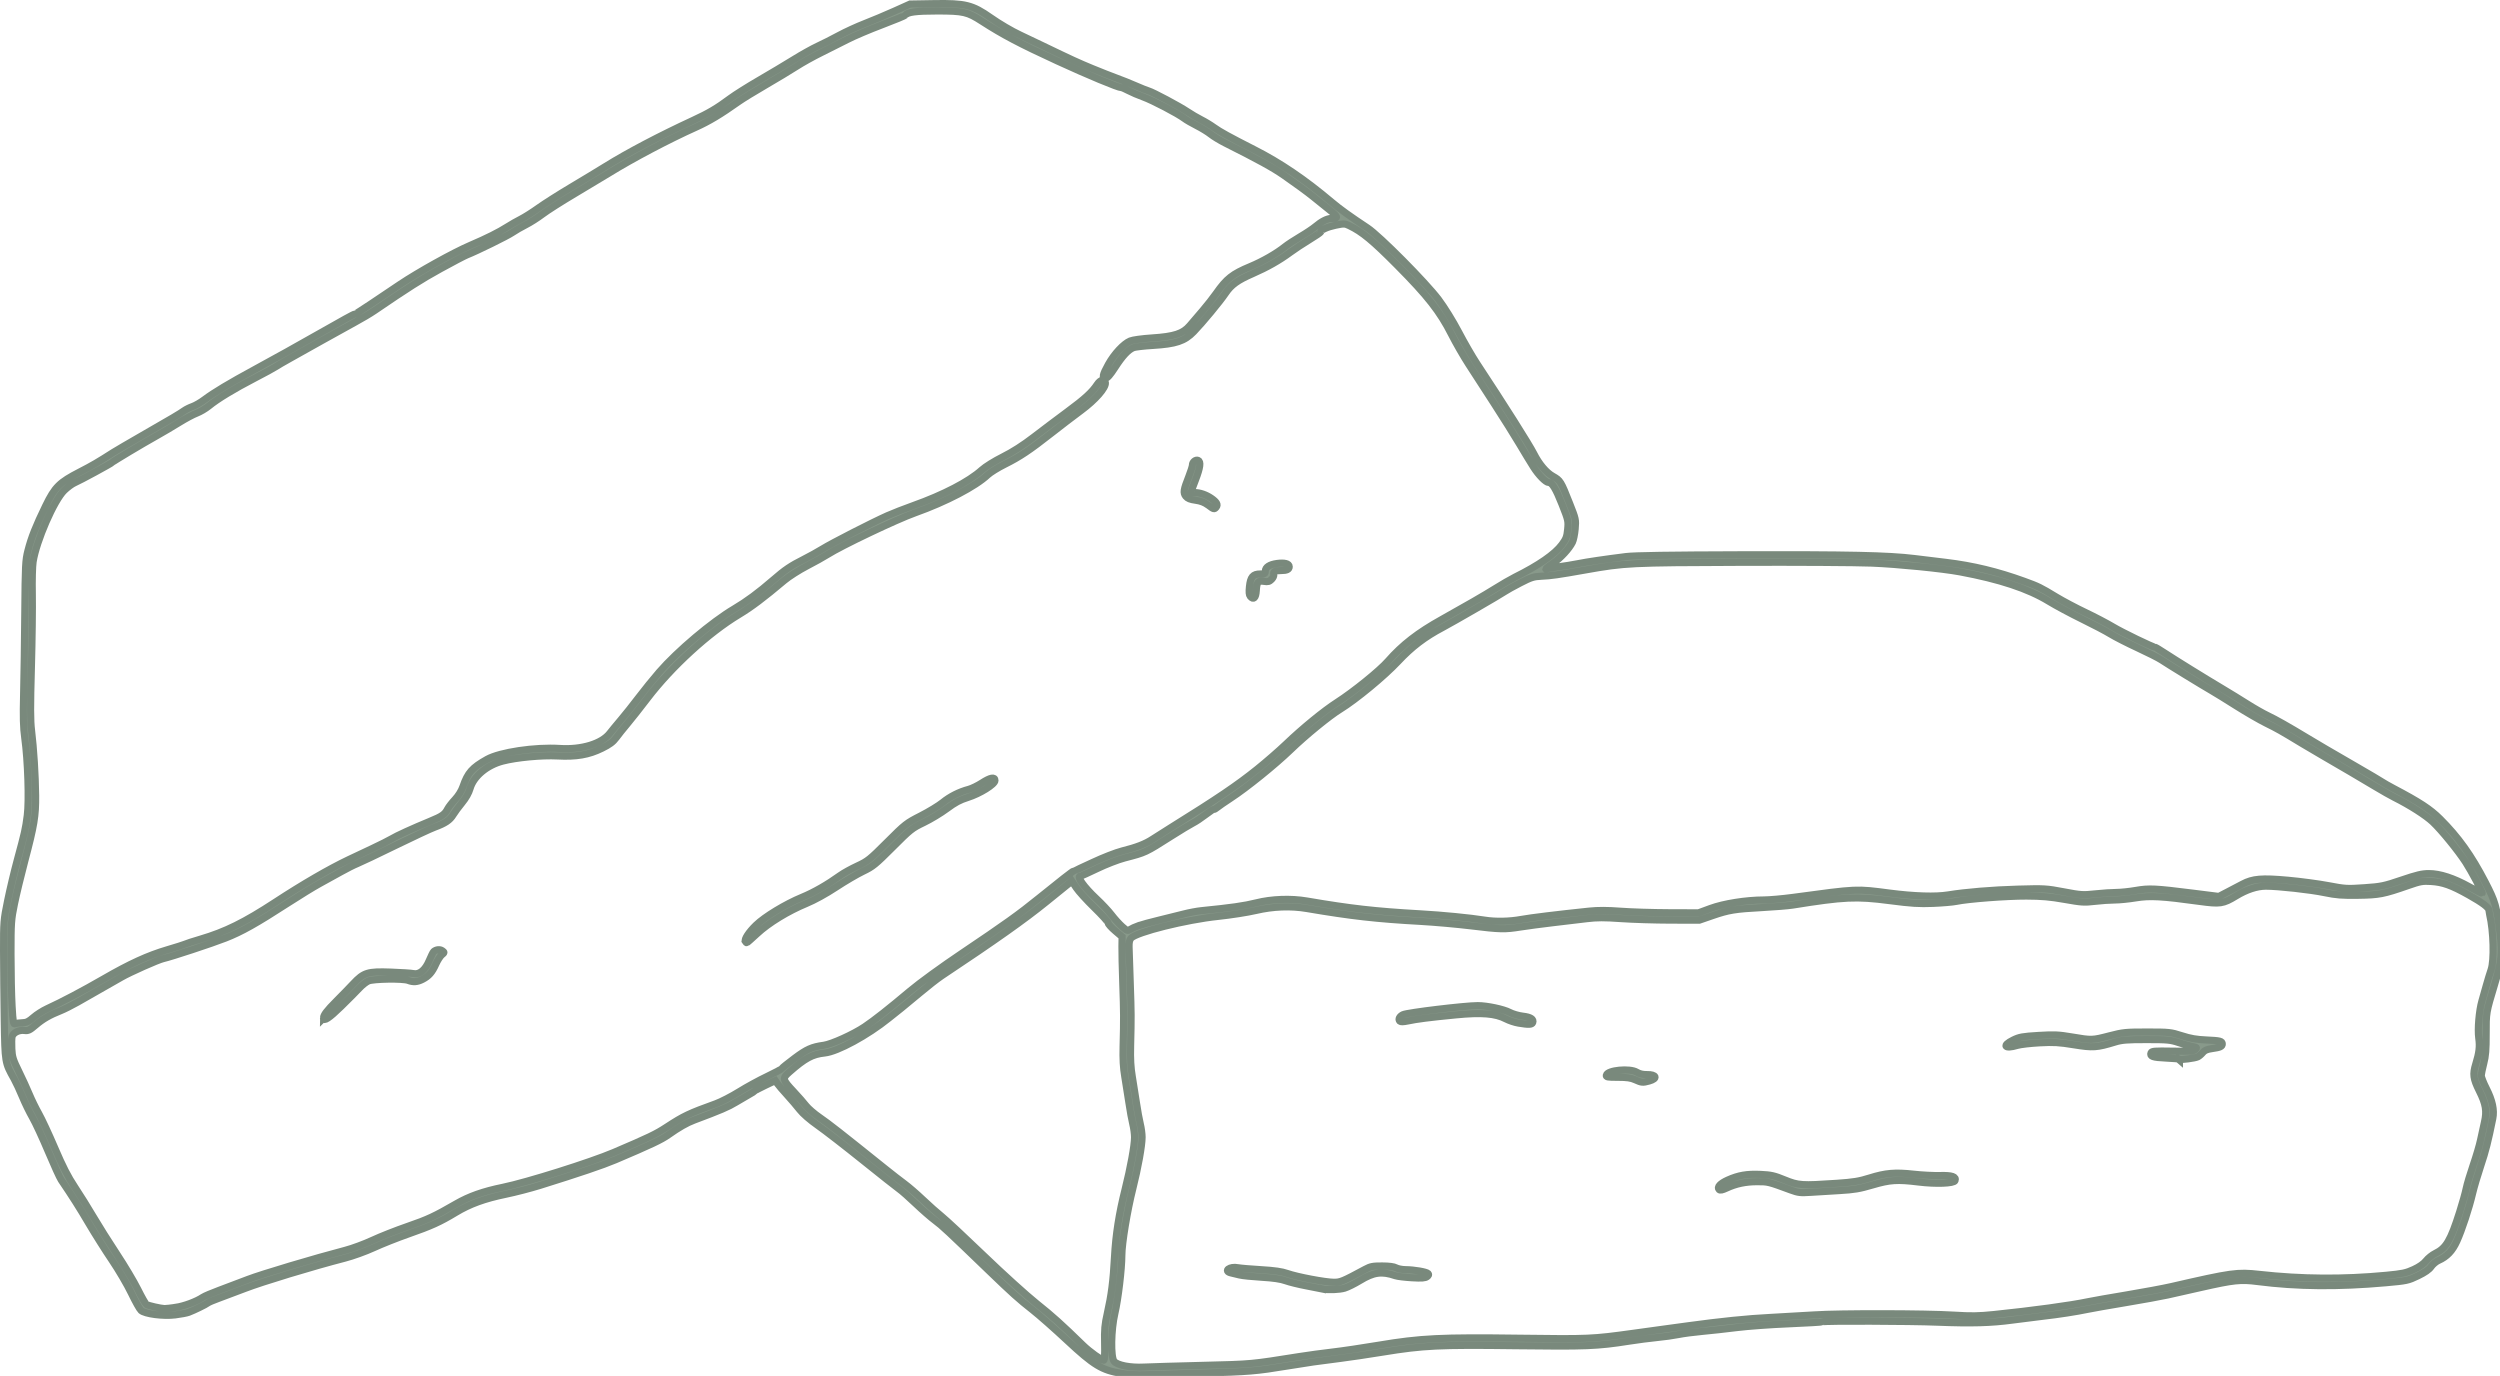 <svg xmlns:inkscape="http://www.inkscape.org/namespaces/inkscape" xmlns:sodipodi="http://sodipodi.sourceforge.net/DTD/sodipodi-0.dtd" xmlns="http://www.w3.org/2000/svg" xmlns:svg="http://www.w3.org/2000/svg" xmlns:rdf="http://www.w3.org/1999/02/22-rdf-syntax-ns#" xmlns:cc="http://creativecommons.org/ns#" xmlns:dc="http://purl.org/dc/elements/1.1/" id="svg1" width="350" height="192.627" viewBox="0 0 350 192.627"><title id="title1">Résines de CBD</title><defs id="defs1"></defs><g id="g1" transform="matrix(0.132,0,0,0.132,0.498,0.499)"><path id="path1" d="m 889.501,1089.906 c -15.522,-2.465 -22.059,-6.426 -43.16,-26.136 -9.911,-9.266 -22.296,-20.192 -27.512,-24.29 -10.857,-8.523 -16.311,-13.414 -34.533,-31 -32.876,-31.714 -37.552,-36.074 -43.034,-40.125 -3.211,-2.371 -10.146,-8.417 -15.408,-13.429 -5.259,-5.012 -11.139,-10.207 -13.065,-11.543 -1.926,-1.34 -14.979,-11.668 -29.012,-22.949 -14.034,-11.286 -30.165,-23.782 -35.85,-27.774 -6.27,-4.402 -11.955,-9.332 -14.448,-12.539 -2.258,-2.902 -6.84,-8.258 -10.173,-11.894 -3.336,-3.637 -6.782,-7.661 -7.654,-8.942 l -1.586,-2.332 -7.896,3.75 c -4.34,2.063 -8.126,4.059 -8.415,4.438 -0.289,0.382 -2.18,1.597 -4.204,2.695 -2.023,1.102 -6.876,3.941 -10.791,6.316 -6.215,3.778 -12.181,6.325 -33.345,14.254 -5.805,2.18 -12.146,5.797 -20.429,11.664 -5.712,4.047 -13.674,7.805 -42.311,19.969 -9.869,4.188 -28.79,10.602 -59.963,20.32 -7.392,2.309 -19.55,5.457 -27.012,7 -17.124,3.543 -28.696,7.762 -40.045,14.606 -12.592,7.59 -19.312,10.637 -37.565,17.019 -8.806,3.086 -21.187,8 -27.516,10.922 -6.395,2.957 -16.616,6.645 -23.011,8.301 -26.028,6.746 -65.476,18.715 -79.54,24.137 -8.256,3.183 -17.937,6.824 -21.512,8.09 -3.578,1.269 -7.18,2.832 -8.005,3.476 -1.641,1.281 -10.904,5.789 -15.233,7.422 -1.5,0.566 -6.305,1.477 -10.681,2.023 -9.478,1.188 -24.113,-0.714 -27.235,-3.543 -1.051,-0.949 -4.532,-7.171 -7.731,-13.82 -3.2,-6.652 -10.092,-18.398 -15.308,-26.097 -5.219,-7.7 -13.467,-20.754 -18.331,-29.008 C 60.338,957.902 54.833,949.223 45.843,935.973 44.687,934.262 40.053,924.09 35.545,913.359 31.036,902.629 25.391,890.461 23.004,886.316 20.617,882.176 17.003,874.746 14.971,869.809 12.94,864.871 9.951,858.457 8.326,855.543 1.055,842.539 1.113,842.891 0.555,808.805 0.277,791.75 0.031,766.984 0.004,753.777 c -0.039,-23.289 0.059,-24.496 3.235,-40.023 1.801,-8.801 5.223,-23.211 7.606,-32.016 6.06,-22.394 6.591,-24.765 8.025,-35.797 1.5,-11.554 0.469,-43.562 -1.981,-61.418 -1.199,-8.734 -1.402,-16.472 -0.929,-35.515 0.332,-13.391 0.757,-42.582 0.941,-64.871 0.313,-37.485 0.496,-41.141 2.477,-48.848 2.676,-10.441 6.259,-19.484 14.088,-35.59 7.38,-15.176 10.9,-18.672 27.36,-27.133 9.713,-4.992 14.311,-7.679 26.641,-15.562 1.926,-1.231 12.283,-7.277 23.011,-13.442 23.516,-13.492 29.677,-17.14 33.201,-19.644 1.477,-1.047 4.501,-2.547 6.728,-3.332 2.219,-0.781 6.411,-3.207 9.321,-5.391 7.697,-5.781 19.91,-13.101 40.296,-24.152 9.908,-5.371 21.163,-11.563 25.016,-13.758 6.743,-3.847 32.642,-18.426 46.913,-26.414 3.786,-2.121 7.216,-3.855 7.623,-3.855 0.398,0 5.848,-3.446 12.115,-7.653 6.263,-4.211 16.784,-11.273 23.379,-15.695 15.17,-10.172 42.889,-25.57 56.509,-31.398 12.947,-5.536 22.444,-10.29 29.301,-14.665 2.887,-1.847 7.728,-4.605 10.752,-6.132 3.024,-1.532 9.337,-5.528 14.029,-8.895 4.692,-3.359 16.401,-10.793 26.016,-16.519 9.619,-5.723 21.988,-13.204 27.493,-16.629 17.378,-10.809 42.971,-24.258 69.534,-36.543 12.569,-5.813 18.839,-9.52 29.517,-17.457 3.852,-2.864 14.205,-9.383 23.011,-14.489 8.806,-5.105 21.187,-12.5 27.516,-16.429 6.325,-3.934 14.882,-8.707 19.007,-10.61 4.13,-1.906 11.783,-5.773 17.011,-8.605 5.227,-2.824 14.455,-7.055 20.511,-9.399 6.052,-2.343 16.631,-6.793 23.511,-9.882 l 12.506,-5.629 19.081,-0.325 c 24.782,-0.417 30.517,1 44.953,11.145 6.985,4.914 16.795,10.676 23.511,13.816 3.575,1.676 11.233,5.317 17.011,8.098 24.832,11.949 29.122,13.922 40.518,18.625 6.607,2.723 15.385,6.18 19.511,7.676 4.126,1.496 10.881,4.207 15.006,6.027 4.13,1.817 8.63,3.613 10.006,3.996 3.571,0.996 24.496,12.141 31.016,16.516 3.028,2.035 7.982,4.941 11.006,6.461 3.028,1.519 7.607,4.297 10.177,6.168 4.552,3.316 12.409,7.637 31.845,17.512 21.054,10.695 40.276,23.734 61.893,41.972 6.45,5.449 14.533,11.262 28.36,20.406 9.498,6.274 46.421,43.485 56.579,57.008 4.704,6.27 11.463,17.188 16.057,25.961 4.364,8.332 10.811,19.504 14.319,24.824 22.066,33.438 41.761,64.582 45.406,71.797 4.207,8.317 9.814,14.992 15.108,17.985 6.067,3.422 6.411,3.972 13.369,21.543 5.001,12.609 5.083,12.996 4.434,20.429 -0.367,4.172 -1.34,8.93 -2.168,10.582 -2.598,5.184 -9.197,12.356 -15.327,16.657 -3.25,2.281 -5.911,4.328 -5.911,4.562 0,0.223 0.352,0.192 0.778,-0.07 0.429,-0.266 4.598,-0.977 9.255,-1.582 4.665,-0.602 11.631,-1.731 15.483,-2.508 7.181,-1.445 21.699,-3.586 38.518,-5.688 6.47,-0.804 35.552,-1.253 91.049,-1.402 86.006,-0.234 117.414,0.449 138.319,3 7.017,0.856 18.273,2.227 25.012,3.039 21.433,2.586 40.952,7.293 62.104,14.965 11.466,4.16 13.06,4.945 25.726,12.629 5.251,3.184 15.64,8.684 23.09,12.223 7.446,3.543 17.335,8.714 21.976,11.5 7.38,4.429 31.747,16.218 33.525,16.218 0.355,0 3.637,1.961 7.286,4.36 8.591,5.64 32.755,20.59 46.16,28.554 5.774,3.438 14.78,8.961 20.007,12.282 5.231,3.32 12.436,7.425 16.01,9.121 6.431,3.051 16.425,8.699 31.017,17.523 9.005,5.449 17.921,10.668 40.518,23.715 9.357,5.402 18.136,10.59 19.511,11.523 1.375,0.938 5.431,3.243 9.005,5.133 21.055,11.094 29.345,16.52 37.202,24.348 14.588,14.523 24.949,29.039 36.08,50.535 7.942,15.352 8.892,18.676 11.693,41.078 1.895,15.149 1.16,21.813 -4.466,40.465 -6.657,22.098 -6.657,22.09 -6.618,39.02 0.027,12.718 -0.367,17.543 -1.91,23.453 -1.067,4.093 -1.946,8.492 -1.946,9.773 0,1.277 1.809,5.875 4.02,10.207 4.829,9.485 6.474,17.141 5.114,23.84 -3.743,18.473 -5.618,25.848 -9.54,37.531 -2.446,7.293 -5.357,17.133 -6.466,21.864 -2.794,11.894 -8.545,29.367 -12.576,38.218 -3.548,7.785 -7.92,12.375 -14.62,15.344 -1.957,0.867 -4.59,3.094 -5.856,4.941 -1.587,2.309 -4.853,4.586 -10.455,7.293 -7.845,3.782 -8.806,3.989 -25.66,5.504 -37.772,3.383 -70.582,3.075 -101.927,-0.961 -13.58,-1.75 -18.948,-1.187 -45.058,4.715 -9.677,2.188 -21.652,4.891 -26.602,6 -4.953,1.11 -19.729,3.801 -32.837,5.981 -13.107,2.183 -26.836,4.601 -30.512,5.375 -9.213,1.937 -23.77,4.191 -35.701,5.523 -5.505,0.617 -16.534,2.008 -24.516,3.09 -16.706,2.273 -32.662,2.715 -59.529,1.645 -21.836,-0.875 -90.124,-1.09 -91.413,-0.297 -0.477,0.297 -12.522,1.011 -26.762,1.593 -14.245,0.582 -32.876,1.934 -41.409,3 -8.529,1.067 -20.91,2.434 -27.512,3.032 -6.603,0.597 -15.159,1.726 -19.011,2.511 -3.848,0.786 -11.506,1.856 -17.011,2.379 -5.5,0.524 -15.705,1.856 -22.675,2.953 -24.809,3.907 -33.876,4.266 -89.881,3.559 -60.975,-0.773 -73.336,-0.18 -105.556,5.07 -11.557,1.879 -26.637,4.121 -33.517,4.981 -18.433,2.308 -25.926,3.383 -42.019,6.031 -25.605,4.215 -30.876,4.652 -68.038,5.645 -20.081,0.539 -40.795,1.144 -46.023,1.347 -5.309,0.207 -13.424,-0.254 -18.389,-1.043 z m 64.912,-6.386 c 39.147,-0.961 37.655,-0.825 76.54,-7.008 6.88,-1.094 18.745,-2.707 26.375,-3.582 7.622,-0.875 24.281,-3.344 37.018,-5.481 33.091,-5.551 49.382,-6.351 112.197,-5.515 54.896,0.726 57.478,0.613 90.55,-3.977 9.63,-1.336 20.663,-2.855 24.511,-3.379 3.853,-0.519 12.182,-1.652 18.511,-2.523 25.93,-3.559 47.558,-5.762 65.534,-6.657 10.455,-0.523 26.211,-1.429 35.017,-2.015 19.984,-1.336 88.335,-1.219 111.057,0.183 13.897,0.86 19.753,0.77 32.017,-0.492 30.551,-3.14 60.779,-7.258 74.609,-10.164 3.739,-0.793 17.698,-3.246 31.025,-5.461 13.322,-2.219 29.223,-5.183 35.333,-6.586 48.293,-11.101 52.548,-11.691 70.086,-9.738 33.681,3.738 66.835,3.98 100.992,0.734 12.897,-1.226 15.815,-1.843 21.812,-4.605 4.517,-2.082 7.955,-4.496 9.893,-6.942 1.637,-2.062 4.895,-4.679 7.247,-5.82 8.685,-4.207 12.221,-10.211 19.483,-33.109 2.184,-6.879 4.509,-15.207 5.173,-18.508 0.66,-3.301 3.169,-11.699 5.563,-18.66 2.399,-6.961 5.044,-15.977 5.884,-20.031 0.836,-4.063 2.219,-10.364 3.059,-14 2.079,-8.954 1.168,-14.508 -4.106,-25.079 -4.809,-9.64 -5.278,-13.214 -2.793,-21.281 2.778,-9.027 3.36,-13.984 2.414,-20.609 -1.008,-7.086 0.235,-21.781 2.508,-29.656 0.762,-2.621 2.317,-8.141 3.466,-12.27 1.145,-4.125 2.86,-9.754 3.809,-12.504 2.598,-7.523 2.004,-30.59 -1.133,-44.023 -0.258,-1.098 -0.504,-2.582 -0.543,-3.301 -0.137,-2.281 -5.032,-5.992 -16.131,-12.231 -13.678,-7.687 -20.543,-10.148 -29.97,-10.722 -6.716,-0.406 -8.607,-0.07 -18.011,3.207 -19.78,6.89 -23.183,7.555 -40.01,7.789 -12.858,0.18 -17.405,-0.172 -26.524,-2.066 -11.451,-2.372 -36.795,-5.176 -46.804,-5.184 -7.189,0 -15.374,2.691 -23.894,7.871 -10.194,6.191 -12.495,6.527 -29.091,4.234 -29.751,-4.101 -39.44,-4.632 -50.594,-2.781 -5.559,0.922 -13.092,1.676 -16.737,1.676 -3.645,0 -10.771,0.488 -15.835,1.086 -8.372,0.992 -10.536,0.848 -23.957,-1.531 -11.572,-2.055 -18.143,-2.633 -30.485,-2.684 -15.698,-0.059 -46.281,2.262 -55.755,4.234 -2.75,0.575 -11.08,1.293 -18.507,1.59 -11.165,0.453 -17.147,0.074 -34.521,-2.183 -26.66,-3.461 -36.072,-3.028 -77.305,3.558 -3.45,0.551 -14.256,1.43 -24.012,1.949 -21.827,1.172 -26.738,1.973 -39.811,6.489 l -10.318,3.558 -22.831,-0.043 c -12.553,-0.023 -30.38,-0.578 -39.616,-1.226 -13.166,-0.926 -19.003,-0.91 -27.016,0.058 -5.618,0.68 -17.647,2.114 -26.727,3.176 -9.08,1.063 -20.785,2.613 -26.012,3.449 -12.67,2.024 -16.112,1.946 -39.522,-0.91 -11.005,-1.34 -28.993,-2.937 -39.967,-3.551 -35.392,-1.964 -54.884,-4.168 -90.6,-10.238 -12.795,-2.176 -26.872,-1.633 -40.522,1.559 -6.599,1.551 -20.109,3.66 -30.017,4.695 -25.629,2.68 -64.979,12.508 -69.331,17.313 -1.188,1.312 -1.661,3.437 -1.563,7.027 0.074,2.836 0.5,15.73 0.942,28.664 0.843,24.645 0.855,26.656 0.285,50.027 -0.258,10.496 0.117,17.27 1.348,24.512 0.937,5.504 2.434,14.957 3.328,21.012 0.891,6.051 2.258,13.543 3.04,16.652 0.781,3.102 1.418,7.832 1.414,10.504 -0.008,6.754 -3.161,24.262 -7.36,40.891 -4.388,17.363 -8.728,43.683 -8.74,53.015 -0.008,10.852 -2.895,34.934 -5.524,46.156 -3.099,13.215 -3.454,34.864 -0.629,38.274 2.605,3.141 12.881,5.121 23.761,4.57 4.95,-0.25 26.114,-0.871 47.023,-1.386 z m 95.05,-60.774 c -1.097,-0.238 -6.88,-1.348 -12.837,-2.465 -5.962,-1.117 -13.389,-2.941 -16.511,-4.058 -3.926,-1.403 -9.822,-2.266 -19.179,-2.813 -7.431,-0.433 -15.311,-1.242 -17.51,-1.793 -2.196,-0.551 -5.236,-1.285 -6.751,-1.625 -6.455,-1.457 -1.051,-5.512 5.543,-4.16 1.766,0.363 9.967,1.063 18.222,1.555 10.9,0.652 16.647,1.472 21.011,3.015 7.802,2.75 30.31,7.012 37.045,7.012 5.31,0 6.829,-0.633 24.903,-10.359 4.258,-2.285 6.09,-2.641 13.506,-2.61 5.551,0.02 9.47,0.539 11.087,1.461 1.379,0.789 4.755,1.449 7.505,1.473 6.798,0.055 16.624,1.738 17.937,3.078 0.77,0.777 0.523,1.496 -0.856,2.516 -1.512,1.109 -4.157,1.297 -12.006,0.847 -5.543,-0.316 -11.427,-1.031 -13.08,-1.593 -10.935,-3.711 -17.295,-2.852 -28.239,3.796 -4.278,2.602 -9.763,5.329 -12.189,6.063 -4.188,1.262 -13.272,1.605 -17.601,0.66 z m 372.692,-78.68 c -18.041,-6.66 -18.186,-6.695 -26.918,-6.683 -9.247,0.015 -16.78,1.601 -24.379,5.137 -3.395,1.578 -5.079,1.91 -5.844,1.144 -1.915,-1.914 0.734,-4.848 6.876,-7.602 8.501,-3.816 15.256,-4.972 26.137,-4.472 8.306,0.379 10.923,0.972 19.128,4.34 10.896,4.465 13.564,4.64 41.522,2.742 13.143,-0.891 17.8,-1.649 26.012,-4.223 12.791,-4.011 20.316,-4.66 35.103,-3.023 6.556,0.726 15.975,1.207 20.925,1.07 9.654,-0.269 13.19,0.934 11.979,4.086 -0.852,2.223 -15.284,2.758 -28.989,1.066 -16.964,-2.089 -22.855,-1.71 -36.678,2.368 -10.295,3.043 -14.67,3.777 -26.352,4.445 -7.704,0.441 -18.061,1.074 -23.011,1.402 -7.931,0.528 -9.779,0.313 -15.511,-1.797 z m -123.922,-87.757 c -3.363,-1.524 -6.536,-1.981 -13.834,-1.981 -8.337,0 -9.427,-0.199 -9.138,-1.683 0.774,-4.028 18.749,-5.766 24.281,-2.352 2.087,1.293 4.821,1.937 7.943,1.875 7.736,-0.156 8.919,3.152 1.828,5.121 -5.036,1.395 -6.036,1.309 -11.08,-0.98 z m 433.018,-16.383 c -0.246,-0.246 -5.098,-0.656 -10.783,-0.91 -10.529,-0.473 -12.912,-1.309 -11.814,-4.168 0.543,-1.403 2.719,-1.571 17.108,-1.321 14.131,0.25 16.718,0.059 18.113,-1.332 1.496,-1.496 1.324,-1.679 -2.22,-2.34 -2.109,-0.398 -7.067,-1.808 -11.017,-3.132 -6.552,-2.2 -8.787,-2.411 -25.656,-2.411 -15.413,0 -19.535,0.325 -24.836,1.938 -14.702,4.477 -17.656,4.676 -32.892,2.203 -11.928,-1.933 -15.952,-2.164 -27.251,-1.566 -7.286,0.39 -15.276,1.312 -17.753,2.058 -10.185,3.055 -12.423,0.192 -3.328,-4.261 5.008,-2.446 7.384,-2.879 20.105,-3.657 12.646,-0.765 15.947,-0.617 26.742,1.207 15.737,2.661 16.108,2.649 29.856,-0.922 10.811,-2.808 12.756,-3.003 29.958,-3.003 17.601,0 18.792,0.129 27.516,2.933 6.88,2.215 11.694,3.047 19.597,3.395 10.963,0.484 12.639,0.902 12.639,3.175 0,2.008 -1.754,2.805 -7.978,3.649 -4.059,0.551 -6.063,1.394 -7.532,3.176 -1.098,1.332 -2.899,2.879 -4.001,3.425 -2.196,1.094 -13.846,2.586 -14.573,1.864 z m -525.962,-28.731 c -2.891,-0.48 -7.392,-1.98 -10.005,-3.332 -8.373,-4.343 -19.199,-5.211 -39.913,-3.195 -20.839,2.027 -30.825,3.297 -38.155,4.852 -3.524,0.746 -5.618,0.785 -6.286,0.121 -1.441,-1.442 -0.207,-3.887 2.606,-5.176 3.68,-1.676 49.172,-7.168 59.392,-7.168 7.388,0 20.633,2.808 25.524,5.406 2.395,1.274 7.068,2.621 10.388,2.996 6.197,0.707 8.873,2.438 7.853,5.094 -0.641,1.668 -3.25,1.762 -11.404,0.402 z m -329.224,254.996 c -0.262,-11.238 0.07,-14.937 2.168,-24.265 3.219,-14.266 4.642,-25.426 5.681,-44.524 0.976,-17.918 3.602,-34.703 8.446,-53.945 4.259,-16.926 7.525,-34.902 7.525,-41.383 0,-2.715 -0.641,-7.476 -1.422,-10.582 -0.781,-3.105 -2.149,-10.597 -3.04,-16.652 -0.89,-6.051 -2.383,-15.508 -3.32,-21.012 -1.219,-7.176 -1.598,-13.961 -1.337,-24.012 0.579,-22.421 0.551,-26.8 -0.261,-50.027 -0.434,-12.105 -0.727,-25.445 -0.657,-29.648 l 0.118,-7.641 -5.544,-4.734 c -3.048,-2.61 -5.548,-5.414 -5.548,-6.239 0,-0.82 -4.923,-6.281 -10.947,-12.136 -6.017,-5.852 -12.514,-13 -14.432,-15.883 l -3.493,-5.25 -4.032,3.25 c -2.219,1.785 -9.493,7.672 -16.174,13.086 -17.675,14.32 -40.214,30.265 -83.49,59.054 -3.301,2.196 -11.123,8.305 -17.378,13.575 -6.259,5.269 -12.787,10.668 -14.51,12.004 -1.719,1.332 -6.278,4.964 -10.134,8.082 -16.925,13.679 -40.741,26.617 -50.926,27.664 -9.807,1.015 -15.632,4.156 -28.224,15.242 -5.676,5 -5.481,5.879 3.509,15.473 3.688,3.933 8.126,9 9.876,11.257 1.743,2.254 6.673,6.504 10.959,9.434 6.935,4.75 16.245,12.043 51.805,40.582 5.505,4.418 12.557,9.906 15.678,12.195 3.118,2.285 9.647,7.938 14.507,12.559 4.86,4.617 11.584,10.597 14.943,13.289 3.36,2.687 18.441,16.758 33.518,31.262 15.076,14.507 33.938,31.593 41.916,37.972 12.901,10.313 19.507,16.258 37.116,33.395 5.008,4.883 14.635,11.812 16.401,11.816 0.648,0 0.902,-4.765 0.703,-13.258 z m -739.153,-28.808 c 6.74,-0.973 16.538,-4.617 21.594,-8.024 1.375,-0.929 7.45,-3.515 13.506,-5.742 6.051,-2.23 16.182,-6.062 22.511,-8.512 10.529,-4.074 53.216,-16.832 77.54,-23.171 5.501,-1.434 15.182,-5.02 21.511,-7.969 6.325,-2.945 18.937,-7.918 28.012,-11.047 15.932,-5.492 21.398,-8.035 38.436,-17.891 10.427,-6.031 21.582,-9.972 37.275,-13.179 18.941,-3.868 69.742,-19.848 88.374,-27.801 28.309,-12.086 33.197,-14.43 42.022,-20.199 13.53,-8.84 17.644,-10.789 39.022,-18.5 4.126,-1.493 12.455,-5.782 18.511,-9.539 6.051,-3.754 16.03,-9.204 22.171,-12.106 6.142,-2.906 11.467,-5.765 11.834,-6.359 0.367,-0.59 4.923,-4.262 10.135,-8.16 9.646,-7.219 13.752,-9.047 23.23,-10.344 6.223,-0.856 23.574,-8.707 32.517,-14.715 7.774,-5.227 19.19,-14.223 36.193,-28.52 7.65,-6.433 25.137,-19.148 41.124,-29.89 34.486,-23.188 45.558,-31.117 61.302,-43.903 16.257,-13.199 26.989,-21.57 27.657,-21.57 0.293,0 7.161,-3.113 15.26,-6.926 8.103,-3.804 18.554,-7.882 23.231,-9.054 11.744,-2.946 18.401,-5.528 24.402,-9.45 2.813,-1.839 8.939,-5.73 13.619,-8.64 38.479,-23.957 53.466,-34.086 69.601,-47.051 7.118,-5.723 17.444,-14.707 22.945,-19.969 13.291,-12.711 30.044,-26.41 40.577,-33.179 13.193,-8.485 33.802,-25.164 40.491,-32.778 11.47,-13.054 23.929,-22.703 42.999,-33.297 17.881,-9.941 33.943,-19.222 42.002,-24.273 5.513,-3.457 12.725,-7.625 16.026,-9.27 18.906,-9.394 31.709,-18.25 37.303,-25.804 3.38,-4.563 4.048,-6.321 4.626,-12.18 0.649,-6.605 0.492,-7.316 -4.45,-19.816 -4.973,-12.586 -7.939,-17.473 -10.607,-17.473 -2.266,0 -8.001,-5.805 -12.107,-12.254 -2.188,-3.441 -7.201,-11.691 -11.143,-18.336 -3.934,-6.648 -12.967,-21.051 -20.073,-32.015 -7.099,-10.961 -16.265,-25.11 -20.359,-31.442 -4.102,-6.328 -10.263,-17.051 -13.698,-23.832 -9.157,-18.062 -18.932,-30.531 -42.811,-54.609 -19.866,-20.035 -28.286,-27.004 -38.518,-31.891 -3.481,-1.664 -4.305,-1.687 -10.802,-0.344 -6.63,1.375 -11.928,3.766 -11.951,5.395 0,0.402 -4.099,3.203 -9.096,6.23 -4.997,3.028 -11.861,7.563 -15.248,10.078 -8.431,6.262 -18.347,11.872 -29.802,16.86 -11.892,5.176 -17.006,8.863 -21.452,15.469 -4.497,6.668 -18.453,23.543 -25.442,30.75 -7.235,7.453 -14.139,9.761 -32.517,10.855 -7.153,0.43 -14.135,1.246 -15.51,1.82 -4.149,1.735 -8.642,6.586 -14.479,15.633 -3.911,6.063 -6.13,8.59 -7.536,8.59 -2.985,0 -2.477,-2.586 2.152,-10.934 4.681,-8.433 12.182,-16.476 17.409,-18.66 2.001,-0.84 9.486,-1.871 17.253,-2.383 17.921,-1.179 24.649,-3.378 30.204,-9.882 2.192,-2.567 6.806,-7.957 10.256,-11.989 3.453,-4.027 8.231,-10.105 10.619,-13.507 8.391,-11.93 12.916,-15.496 27.238,-21.457 9.889,-4.125 20.683,-10.305 27.446,-15.719 2.2,-1.766 7.767,-5.414 12.365,-8.113 4.599,-2.704 10.002,-6.309 12.006,-8.02 4.684,-3.988 9.396,-6.398 12.518,-6.398 6.083,0 5.778,-1.102 -2.051,-7.36 -4.224,-3.383 -9.74,-7.82 -12.256,-9.871 -4.517,-3.68 -14.155,-10.734 -23.274,-17.043 -9.013,-6.234 -19.854,-12.199 -46.831,-25.765 -4.126,-2.079 -9.306,-5.223 -11.506,-6.989 -2.199,-1.765 -7.153,-4.804 -11.002,-6.75 -3.844,-1.941 -8.349,-4.554 -10.005,-5.804 C 934.199,87.461 914.212,77 906.796,74.324 c -3.918,-1.41 -9.169,-3.656 -11.67,-4.984 -2.496,-1.328 -5.039,-2.418 -5.645,-2.418 C 886.871,66.914 862.664,56.84 838.356,45.637 808.339,31.805 795.103,24.832 778.503,14.113 766.903,6.617 763.75,5.891 742.774,5.891 c -16.749,0 -23.511,0.875 -25.082,3.234 -0.328,0.496 -8.763,3.992 -18.737,7.762 -9.975,3.773 -22.309,9.011 -27.415,11.648 -5.102,2.633 -14.455,7.332 -20.78,10.434 -6.33,3.105 -15.335,8.113 -20.011,11.133 -4.681,3.015 -15.632,9.617 -24.336,14.664 -8.709,5.05 -18.39,10.992 -21.512,13.203 -14.572,10.328 -23.581,15.726 -34.235,20.519 -21.844,9.821 -50.028,24.707 -69.246,36.571 -4.813,2.968 -17.116,10.355 -27.328,16.406 -10.213,6.055 -21.637,13.336 -25.383,16.18 -3.747,2.847 -9.689,6.621 -13.194,8.386 -3.508,1.774 -8.349,4.563 -10.748,6.211 -4.043,2.774 -28.125,14.613 -36.154,17.774 -1.926,0.761 -11.381,5.718 -21.011,11.019 -15.241,8.391 -25.668,15.008 -52.528,33.336 -3.301,2.258 -10.279,6.399 -15.506,9.207 -5.228,2.813 -16.936,9.301 -26.016,14.414 -9.08,5.117 -20.554,11.543 -25.496,14.274 -4.946,2.734 -10.123,5.75 -11.506,6.703 -1.383,0.953 -9.044,5.121 -17.026,9.254 -16.323,8.461 -29.274,16.332 -36.146,21.957 -2.548,2.086 -6.927,4.664 -9.729,5.73 -2.805,1.063 -9.048,4.395 -13.877,7.402 -4.833,3.008 -13.06,7.86 -18.288,10.79 -11.717,6.554 -34.337,20.097 -35.017,20.957 -0.688,0.867 -25.723,14.453 -30.032,16.293 -1.919,0.82 -5.579,3.523 -8.142,6.007 -8.099,7.856 -22.164,40.075 -24.774,56.758 -0.558,3.578 -0.847,15.059 -0.636,25.512 0.211,10.457 -0.122,36.914 -0.731,58.797 -0.875,31.265 -0.848,41.976 0.133,50.023 1.742,14.285 3.09,35.801 3.239,51.762 0.152,16.117 -1.098,23.664 -8.619,52.027 -2.989,11.285 -6.681,26.594 -8.208,34.02 -2.618,12.762 -2.77,14.969 -2.77,40.019 0,14.586 0.387,33.184 0.859,41.336 0.762,13.192 1.036,14.746 2.501,14.11 0.902,-0.395 3.469,-0.762 5.704,-0.817 3.262,-0.082 4.993,-0.914 8.732,-4.203 2.562,-2.262 7.489,-5.402 10.943,-6.984 11.896,-5.453 28.551,-14.239 44.972,-23.727 20.901,-12.078 35.322,-18.66 50.898,-23.23 6.787,-1.989 13.038,-3.981 13.897,-4.422 0.86,-0.442 6.345,-2.211 12.186,-3.934 19.929,-5.871 35.044,-13.347 59.939,-29.64 21.562,-14.11 42.561,-26.282 58.005,-33.625 3.575,-1.703 11.908,-5.633 18.511,-8.731 6.602,-3.101 13.682,-6.656 15.729,-7.902 3.961,-2.41 16.811,-8.262 30.794,-14.028 9.376,-3.863 11.482,-5.347 13.717,-9.664 0.828,-1.601 3.489,-5.031 5.907,-7.617 2.696,-2.887 5.13,-6.828 6.282,-10.187 3.821,-11.09 7.326,-15.055 19.218,-21.707 10.252,-5.727 38.17,-9.891 57.904,-8.625 17.303,1.105 33.322,-3.77 39.745,-12.102 1.539,-2 5.536,-6.844 8.872,-10.769 3.34,-3.918 9.693,-11.903 14.116,-17.739 4.426,-5.836 11.802,-14.949 16.405,-20.25 14.482,-16.699 41.998,-39.91 59.591,-50.277 9.818,-5.789 19.62,-13.043 31.024,-22.957 9.236,-8.039 14.014,-11.277 24.125,-16.352 4.544,-2.281 11.295,-6.019 15.011,-8.312 7.665,-4.727 39.74,-21.141 51.77,-26.488 4.406,-1.954 13.635,-5.559 20.511,-8.004 23.98,-8.532 44.315,-19.102 54.497,-28.321 2.953,-2.671 10.04,-7.089 16.889,-10.519 7.853,-3.942 16.042,-9.18 24.484,-15.68 6.978,-5.363 18.945,-14.383 26.587,-20.035 14.197,-10.5 19.807,-15.629 23.894,-21.832 2.61,-3.957 6.056,-4.715 6.524,-1.422 0.567,3.949 -7.958,13.715 -19.284,22.074 -5.852,4.325 -16.585,12.535 -23.844,18.239 -17.119,13.457 -25.019,18.73 -36.982,24.683 -5.38,2.676 -11.455,6.445 -13.506,8.387 -9.677,9.141 -33.177,21.41 -57.759,30.164 -14.721,5.238 -58.81,26.238 -69.785,33.234 -2.887,1.84 -10.306,5.969 -16.483,9.172 -6.173,3.207 -14.229,8.352 -17.897,11.442 -16.679,14.035 -26.121,21.136 -36.037,27.109 -24.199,14.566 -53.493,41.379 -72.723,66.547 -5.883,7.707 -13.17,16.933 -16.194,20.512 -3.02,3.578 -6.958,8.504 -8.751,10.945 -2.469,3.359 -5.216,5.402 -11.26,8.379 -10.654,5.242 -20.354,6.91 -35.486,6.109 -12.427,-0.66 -32.618,1.238 -43.553,4.102 -12.6,3.289 -23.098,12.109 -25.903,21.761 -1.047,3.606 -3.313,7.622 -6.435,11.403 -2.645,3.215 -5.817,7.504 -7.044,9.539 -2.606,4.305 -6.298,6.789 -14.647,9.855 -3.301,1.215 -17.479,7.825 -31.512,14.684 -14.034,6.867 -27.599,13.312 -30.146,14.324 -2.551,1.008 -8.497,4 -13.217,6.649 -4.719,2.648 -12.31,6.839 -16.862,9.316 -4.551,2.477 -15.94,9.461 -25.305,15.523 -25.097,16.243 -36.701,22.75 -49.543,27.786 -10.814,4.246 -42.917,14.836 -49.523,16.336 -4.188,0.957 -26.364,10.816 -33.283,14.8 -6.7,3.864 -23.23,13.285 -35.013,19.961 -4.54,2.571 -10.517,5.571 -13.276,6.656 -8.669,3.415 -14.299,6.668 -19.917,11.5 -4.739,4.075 -5.891,4.618 -9.005,4.223 -4.325,-0.547 -8.916,1.824 -9.717,5.024 -0.312,1.242 -0.402,5.57 -0.199,9.617 0.324,6.441 1.012,8.656 5.497,17.758 2.817,5.718 6.595,13.945 8.388,18.281 1.793,4.332 5.204,11.312 7.583,15.508 2.376,4.191 8.131,16.558 12.795,27.476 6.279,14.711 10.401,22.746 15.901,31.016 4.087,6.14 10.729,16.793 14.764,23.672 4.036,6.879 12.397,20.16 18.582,29.515 6.188,9.356 13.736,22.036 16.783,28.184 3.048,6.144 6.115,11.539 6.822,11.98 1.473,0.922 11.306,3.157 14.295,3.254 1.102,0.035 5.114,-0.386 8.923,-0.937 z m 117.64,-230.141 c 0,-2.453 2.606,-5.89 10.334,-13.637 4.501,-4.511 10.537,-10.726 13.424,-13.812 8.271,-8.848 11.435,-9.824 29.649,-9.172 8.322,0.297 16.483,0.828 18.132,1.18 4.805,1.015 9.427,-2.781 12.58,-10.34 1.442,-3.449 3.024,-6.652 3.52,-7.113 1.84,-1.711 5.067,-2.043 6.888,-0.711 1.805,1.32 1.793,1.429 -0.399,3.254 -1.242,1.039 -3.371,4.363 -4.727,7.382 -2.918,6.524 -5.552,9.539 -10.568,12.114 -4.2,2.152 -7.392,2.386 -11.471,0.84 -4.172,-1.59 -27.684,-1.247 -31.618,0.457 -1.778,0.765 -5.028,3.336 -7.228,5.707 -2.199,2.379 -8.728,8.949 -14.506,14.597 -9.466,9.266 -14.01,12.262 -14.01,9.254 z m 335.694,-60.937 c -1.055,-1.711 2.614,-7.367 8.455,-13.039 6.965,-6.766 23.515,-16.793 36.607,-22.184 9.408,-3.871 20.109,-9.996 30.399,-17.387 2.657,-1.914 8.806,-5.308 13.663,-7.55 8.216,-3.801 9.853,-5.106 23.683,-18.954 14.346,-14.355 15.268,-15.078 26.688,-20.898 6.505,-3.316 14.358,-8.094 17.448,-10.609 5.864,-4.778 13.236,-8.5 20.73,-10.473 2.418,-0.637 7.134,-2.926 10.474,-5.082 6.802,-4.395 10.435,-5.067 10.435,-1.93 0,2.992 -11.955,10.438 -21.64,13.481 -6.212,1.945 -10.146,4.047 -16.655,8.902 -4.692,3.496 -12.959,8.484 -18.374,11.082 -9.329,4.481 -10.646,5.527 -24.816,19.723 -13.623,13.644 -15.741,15.363 -23.516,19.07 -4.704,2.246 -14.404,7.941 -21.554,12.656 -7.911,5.215 -17.1,10.266 -23.457,12.895 -14.752,6.094 -30.075,15.469 -39.252,24.012 -4.282,3.988 -8.001,7.253 -8.255,7.253 -0.254,0 -0.735,-0.433 -1.063,-0.968 z M 991.954,471.652 c -0.929,-1.117 -1.113,-3.336 -0.652,-7.777 0.805,-7.691 2.793,-10.023 8.552,-10.023 3.618,0 4.087,-0.27 4.087,-2.344 0,-3.012 3.371,-5.203 9.251,-6.008 6.056,-0.832 9.759,0.129 9.759,2.531 0,2.196 -1.883,3.09 -6.504,3.09 -4.736,0 -6.361,0.832 -5.802,2.973 0.281,1.074 -0.434,2.761 -1.719,4.047 -1.786,1.785 -2.923,2.089 -5.978,1.601 -4.813,-0.765 -5.805,0.418 -6.204,7.41 -0.328,5.825 -2.219,7.602 -4.79,4.5 z m -33.63,-72.66 c -2.852,-2.109 -5.86,-3.269 -9.927,-3.82 -4.278,-0.582 -6.337,-1.41 -7.709,-3.102 -2.219,-2.742 -1.863,-5.125 2.345,-15.761 1.582,-4.008 2.879,-8.114 2.879,-9.137 0,-2.375 2.535,-4.488 4.489,-3.738 2.41,0.921 1.797,5.711 -1.989,15.511 -1.926,4.989 -3.5,9.309 -3.5,9.606 0,0.297 1.242,0.535 2.758,0.535 4.247,0 9.197,1.699 13.338,4.566 4.302,2.989 5.442,5.102 3.805,7.071 -1.519,1.832 -1.75,1.769 -6.489,-1.731 z M 902.905,733.73 c 2.469,-0.882 9.888,-2.902 16.491,-4.484 6.606,-1.582 15.44,-3.769 19.628,-4.863 4.192,-1.094 10.498,-2.281 14.006,-2.633 23.68,-2.359 34.271,-3.871 43.687,-6.234 12.334,-3.086 27.539,-3.641 40.241,-1.469 35.118,6.008 54.082,8.156 90.01,10.207 18.155,1.035 39.6,3.129 51.563,5.039 8.536,1.359 19.722,1.141 29.016,-0.574 7.353,-1.352 29.192,-4.024 54.024,-6.606 7.095,-0.738 14.374,-0.715 25.016,0.078 8.255,0.621 25.586,1.157 38.518,1.2 l 23.511,0.074 9.537,-3.508 c 10.545,-3.871 28.251,-6.687 42.335,-6.723 4.489,-0.011 14.916,-0.929 23.168,-2.043 52.141,-7.035 50.07,-6.941 77.039,-3.429 19.535,2.543 36.592,3.074 46.527,1.449 13.764,-2.254 35.314,-4.039 55.529,-4.598 21.159,-0.586 22.573,-0.504 36.517,2.133 13.631,2.586 15.139,2.684 25.012,1.629 5.782,-0.617 13.318,-1.121 16.76,-1.121 3.438,0 10.42,-0.727 15.507,-1.613 10.622,-1.848 15.342,-1.618 45.667,2.207 l 20.41,2.578 7.106,-3.699 c 3.911,-2.032 9.197,-4.801 11.744,-6.153 8.107,-4.304 15.358,-4.918 36.053,-3.043 10.087,0.91 24.648,2.856 32.349,4.321 13.318,2.527 14.721,2.609 28.516,1.652 13.502,-0.934 15.549,-1.356 29.614,-6.129 12.154,-4.125 16.393,-5.129 21.711,-5.129 8.79,0 19.62,3.527 32.149,10.473 5.462,3.027 10.076,5.371 10.244,5.203 0.523,-0.531 -8.63,-17.766 -13.092,-24.641 -6.149,-9.48 -19.362,-25.679 -26.196,-32.117 -5.586,-5.262 -18.202,-13.328 -30.418,-19.441 -3.024,-1.52 -9.779,-5.336 -15.007,-8.489 -10.341,-6.226 -28.305,-16.785 -42.522,-24.988 -4.954,-2.855 -12.381,-7.242 -16.511,-9.742 -16.131,-9.781 -19.198,-11.52 -28.199,-15.961 -5.126,-2.531 -15.847,-8.734 -23.824,-13.789 -7.978,-5.055 -16.761,-10.477 -19.511,-12.043 -6.677,-3.801 -34.982,-21.16 -40.022,-24.535 -2.2,-1.473 -10.689,-5.77 -18.867,-9.543 -8.173,-3.778 -17.87,-8.719 -21.546,-10.988 -3.676,-2.266 -13.869,-7.625 -22.656,-11.903 -8.786,-4.285 -20.702,-10.668 -26.477,-14.187 -16.479,-10.039 -39.022,-17.504 -70.534,-23.371 -14.319,-2.668 -49.77,-6.188 -70.539,-7.004 -12.381,-0.489 -59.205,-0.762 -104.052,-0.61 -88.037,0.297 -92.069,0.496 -123.566,6.09 -21.922,3.887 -27.231,4.645 -35.017,4.988 -6.126,0.274 -8.228,0.938 -16.765,5.332 -5.368,2.762 -10.998,5.895 -12.506,6.961 -3.211,2.266 -41.217,24.247 -49.269,28.493 -14.229,7.504 -24.531,15.355 -35.525,27.082 -10.998,11.73 -33.494,30.3 -46.019,37.992 -8.697,5.344 -27.376,20.617 -39.511,32.316 -12.455,11.996 -34.927,30.141 -47.534,38.371 -4.95,3.231 -9.787,6.582 -10.756,7.45 -0.961,0.867 -2.239,1.574 -2.836,1.574 -0.594,0 -3.634,1.98 -6.752,4.398 -3.117,2.422 -7.469,5.297 -9.673,6.399 -2.207,1.097 -9.857,5.714 -17.01,10.257 -21.195,13.454 -20.449,13.102 -37.405,17.532 -5.208,1.359 -14.924,5.121 -21.796,8.445 -6.826,3.297 -12.842,5.996 -13.373,5.996 -3.38,0 2.758,8.676 12.72,17.977 4.282,4 9.721,9.804 12.084,12.906 2.36,3.101 6.157,7.289 8.435,9.305 3.77,3.339 4.337,3.546 6.251,2.289 1.157,-0.758 4.122,-2.106 6.591,-2.993 z" style="fill:#88998a;fill-opacity:1;fill-rule:nonzero;stroke:#79897c;stroke-width:5.672;stroke-linecap:butt;stroke-linejoin:miter;stroke-miterlimit:4;stroke-dasharray:none;stroke-opacity:1" transform="scale(1.333,1.333)"></path></g></svg>